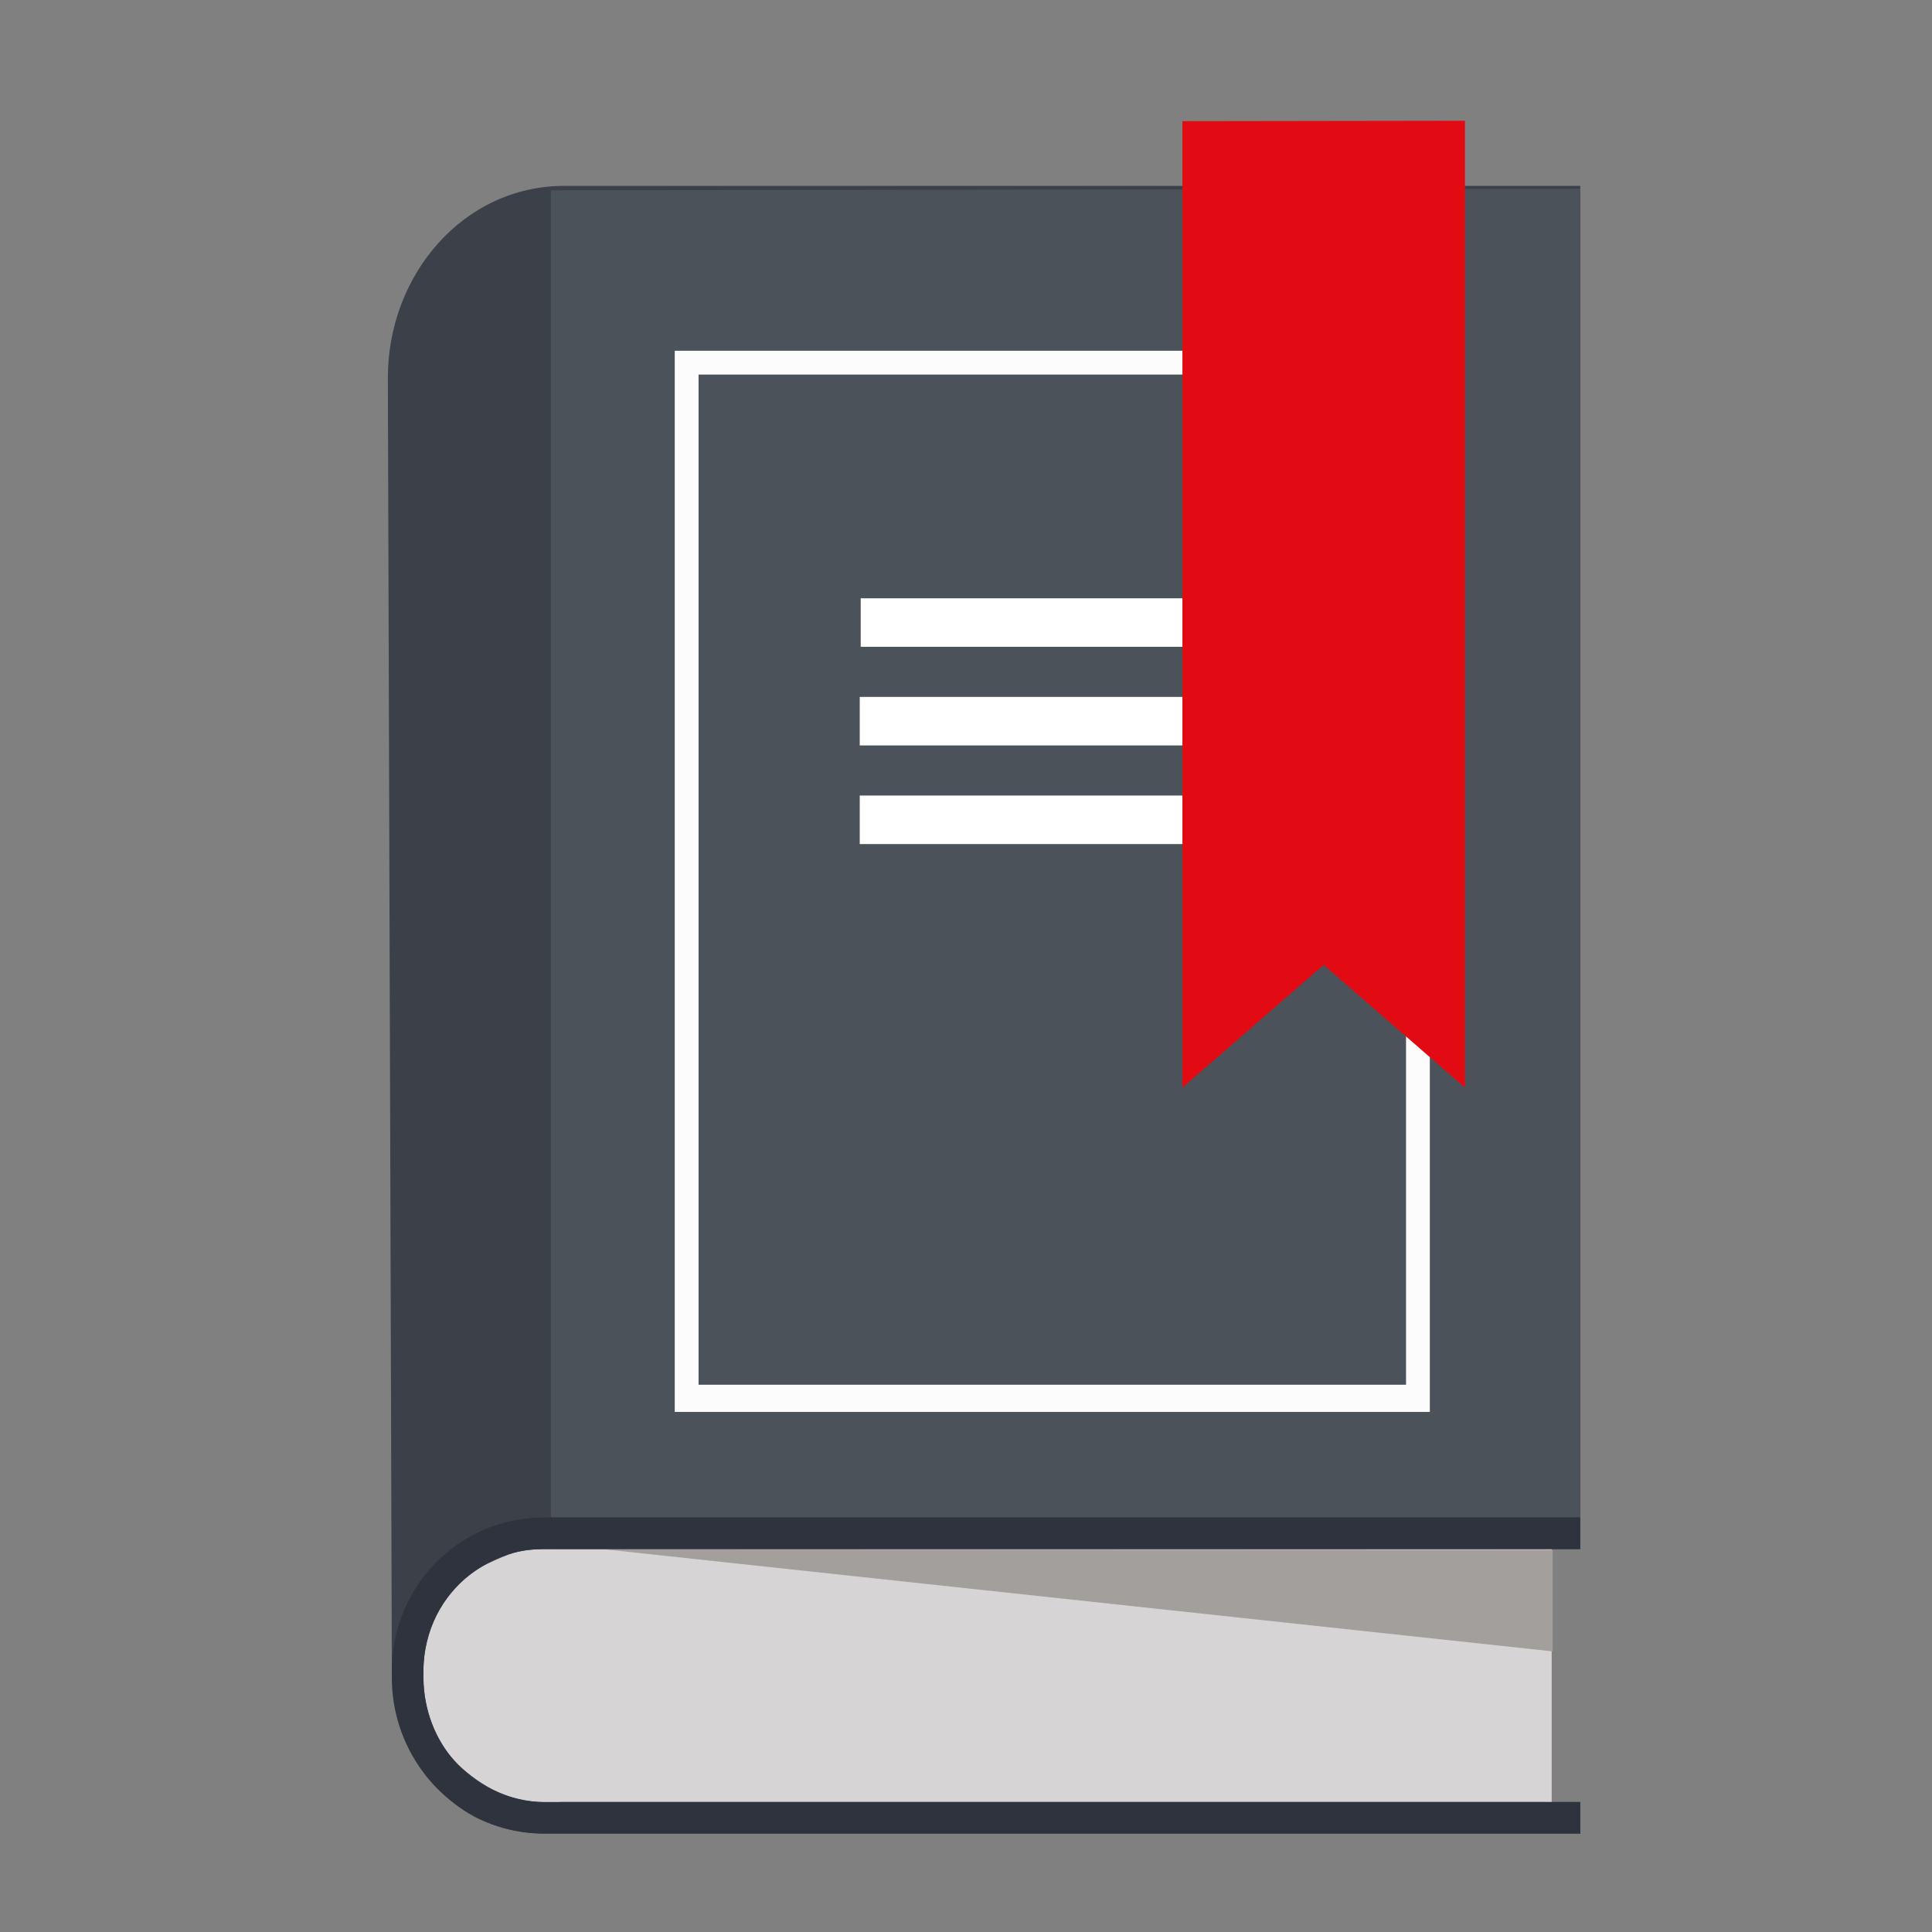 <svg width="80" height="80" viewBox="0 0 80 80" fill="none" xmlns="http://www.w3.org/2000/svg">
<rect x="0" y="0" width="80" height="80" fill="#808080" stroke="none"/>
<path d="M65.435 7.696V64.145H64.002V74.617H65.435V75.926H22.642C21.925 75.926 21.235 75.818 20.587 75.615C17.776 74.741 16.776 72.143 16.225 69.178L16.061 15.632C16.061 11.411 19.157 7.696 23.378 7.696H65.435Z" fill="#3B4049"/>
<path d="M65.434 62.836H22.811V7.88L65.436 7.819L65.434 62.836Z" fill="#4C525A"/>
<path d="M64.252 64.145V74.617H23.262C21.386 74.747 20.198 74.146 19.149 73.236C18.165 72.379 17.613 71.024 17.54 69.735C17.537 69.65 17.534 69.561 17.534 69.476V69.178C17.534 69.07 17.537 68.963 17.544 68.858C17.659 67.258 18.468 65.748 19.912 64.897C20.222 64.714 20.741 64.487 21.086 64.359C21.78 64.104 22.466 64.146 23.262 64.146H64.252V64.145Z" fill="#D6D4D4"/>
<path d="M17.544 68.857C17.642 67.257 18.476 65.86 19.73 65.009C19.998 64.826 20.27 64.668 20.571 64.541C21.173 64.286 21.785 64.145 22.479 64.145H65.435V62.836H22.511C19.016 62.836 16.225 65.68 16.225 69.178V69.476C16.225 72.3 18.044 74.767 20.587 75.615C21.193 75.817 21.84 75.925 22.511 75.925H65.436V74.617H22.511C21.127 74.617 19.897 73.995 18.984 73.085C18.13 72.228 17.603 71.023 17.541 69.734C17.537 69.649 17.534 69.561 17.534 69.476V69.178C17.534 69.07 17.537 68.962 17.544 68.857Z" fill="#2F333E"/>
<path d="M18.958 73.184C19.87 74.096 21.128 74.662 22.511 74.662H64.084H22.511C21.128 74.662 19.87 74.096 18.958 73.184Z" fill="#811A12"/>
<path d="M58.233 14.524H28.834H27.94V15.554V57.263V58.465H28.834H58.233H59.206V57.263V15.554V14.524H58.233ZM58.221 15.51V57.339H28.926V15.51H58.221Z" fill="#FCFCFD"/>
<path d="M25.104 64.161L64.292 68.38V64.177L25.104 64.161Z" fill="#A29F9D"/>
<path d="M51.508 24.774H35.64V26.782H51.508V24.774Z" fill="white"/>
<path d="M51.467 28.858H35.6V30.867H51.467V28.858Z" fill="white"/>
<path d="M51.467 32.942H35.6V34.951H51.467V32.942Z" fill="white"/>
<path d="M60.661 45.038L54.811 39.955L48.961 45.038V5.017L60.661 5V45.038Z" fill="#E30B13"/>
</svg>
